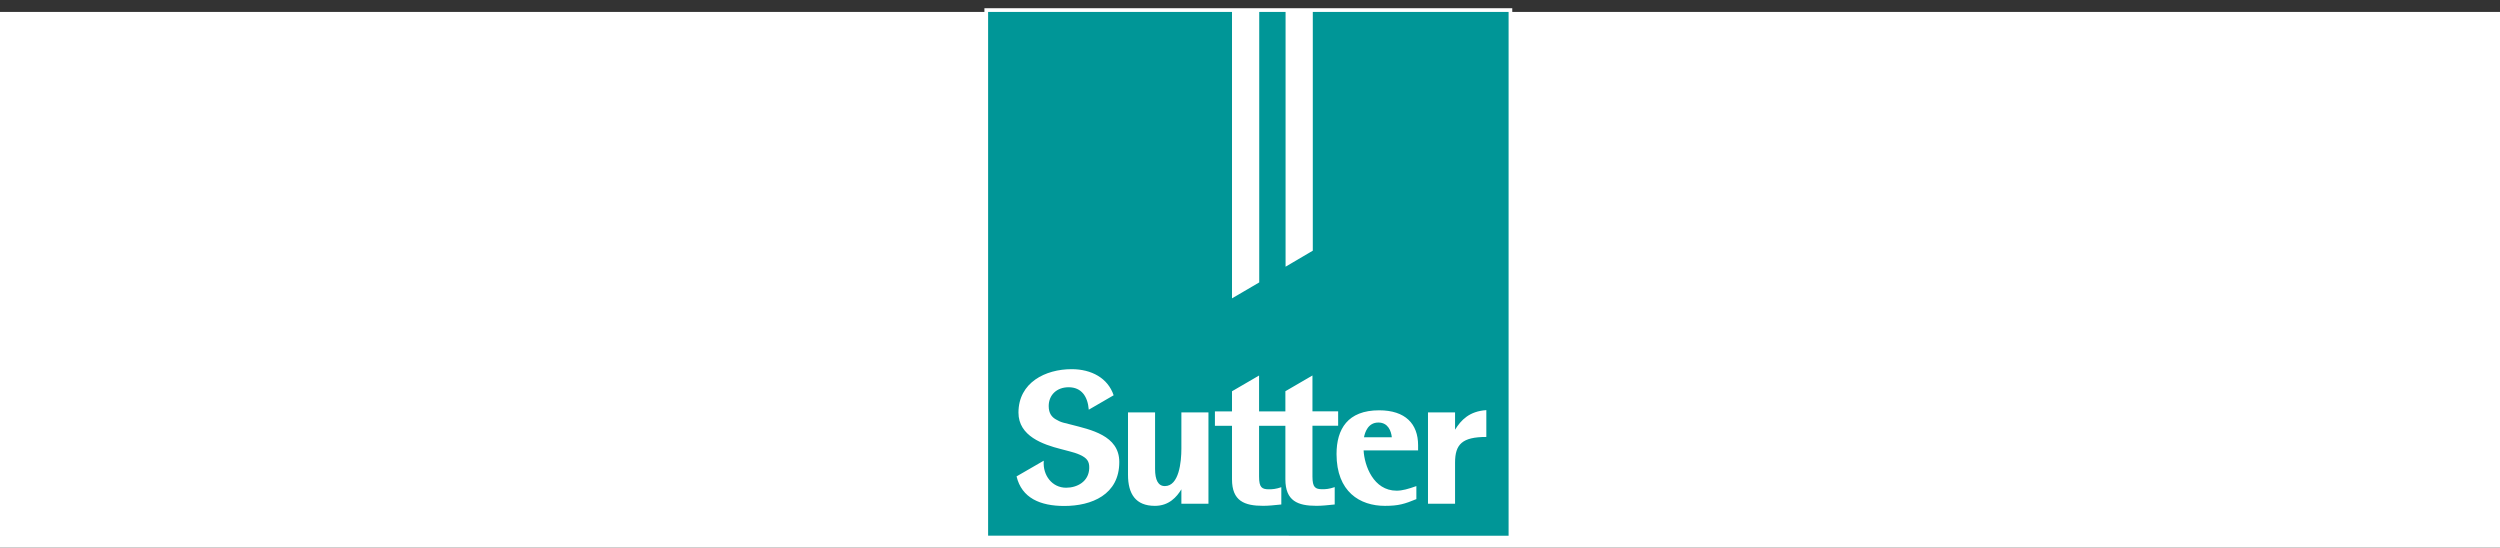 <svg width="210" height="46" viewBox="0 0 210 46" fill="none" xmlns="http://www.w3.org/2000/svg">
<rect x="0" y="0" width="210" height="46" fill="#333333" stroke="none"/>
<rect width="210" height="45" transform="translate(0 1)" fill="white"/>
<path d="M126.721 1H83V45H126.721V1Z" fill="white" stroke="white" stroke-width="0.619" stroke-miterlimit="10"/>
<path d="M115.783 35.493C114.912 35.493 114.655 36.316 114.575 36.733H116.913C116.862 36.219 116.605 35.493 115.783 35.493Z" fill="#009697"/>
<path d="M110.275 1V21.057L107.988 22.403V1H105.775V23.723L103.488 25.062V1H83.001V44.997L126.722 45V1H110.275V1ZM89.399 42.501C87.372 42.501 85.824 41.83 85.391 40.016L87.677 38.696L87.674 38.734C87.587 39.929 88.38 40.969 89.553 40.969C90.471 40.969 91.46 40.462 91.496 39.331C91.515 38.75 91.303 38.474 90.715 38.204C90.471 38.092 90.108 37.976 89.839 37.912C89.566 37.848 89.334 37.78 89.106 37.719C87.623 37.34 85.551 36.637 85.551 34.662C85.551 32.124 87.825 31.01 90.015 31.01C91.682 31.01 93.063 31.758 93.545 33.203L91.457 34.414C91.371 33.313 90.853 32.529 89.765 32.529C88.76 32.529 88.091 33.184 88.091 34.112C88.091 34.732 88.365 35.037 88.679 35.22C88.869 35.333 89.071 35.436 89.296 35.497C89.521 35.561 89.752 35.615 89.98 35.67C90.388 35.776 90.841 35.885 91.293 36.023C91.746 36.161 92.202 36.332 92.604 36.556C93.413 37.006 94.02 37.684 94.02 38.805C94.027 41.557 91.692 42.501 89.399 42.501ZM101.51 42.312H99.236V41.104C98.851 41.734 98.205 42.492 97.01 42.492C95.398 42.492 94.752 41.493 94.752 39.881V34.642H97.026V39.396C97.026 40.314 97.283 40.831 97.849 40.831C99.04 40.831 99.236 38.801 99.236 37.687V34.642H101.51V42.312ZM112.115 42.376C111.501 42.44 111.036 42.489 110.583 42.489C109.019 42.489 107.972 42.087 107.972 40.263V35.766H105.762V40.038C105.762 40.956 106.003 41.101 106.6 41.101C106.873 41.101 107.166 41.085 107.631 40.924V42.376C107.018 42.44 106.552 42.489 106.099 42.489C104.535 42.489 103.488 42.087 103.488 40.263V35.766H102.053V34.559H103.488V32.866L105.762 31.543V34.556H107.972V32.863L110.246 31.54V34.552H112.404V35.76H110.246V40.032C110.246 40.95 110.487 41.095 111.084 41.095C111.357 41.095 111.649 41.078 112.115 40.918V42.376ZM119.12 37.831H114.543C114.607 39.103 115.365 41.217 117.315 41.217C117.8 41.217 118.297 41.072 118.975 40.831V41.926C117.992 42.328 117.491 42.492 116.332 42.492C114.238 42.492 112.269 41.316 112.269 38.14C112.269 36.046 113.204 34.466 115.847 34.466C118.056 34.466 119.12 35.609 119.12 37.398V37.831V37.831ZM124.852 36.704C122.823 36.704 122.225 37.318 122.225 38.862V42.312H119.951V34.642H122.225V36.094C122.726 35.288 123.417 34.546 124.852 34.45V36.704Z" fill="#009697"/>
</svg>
